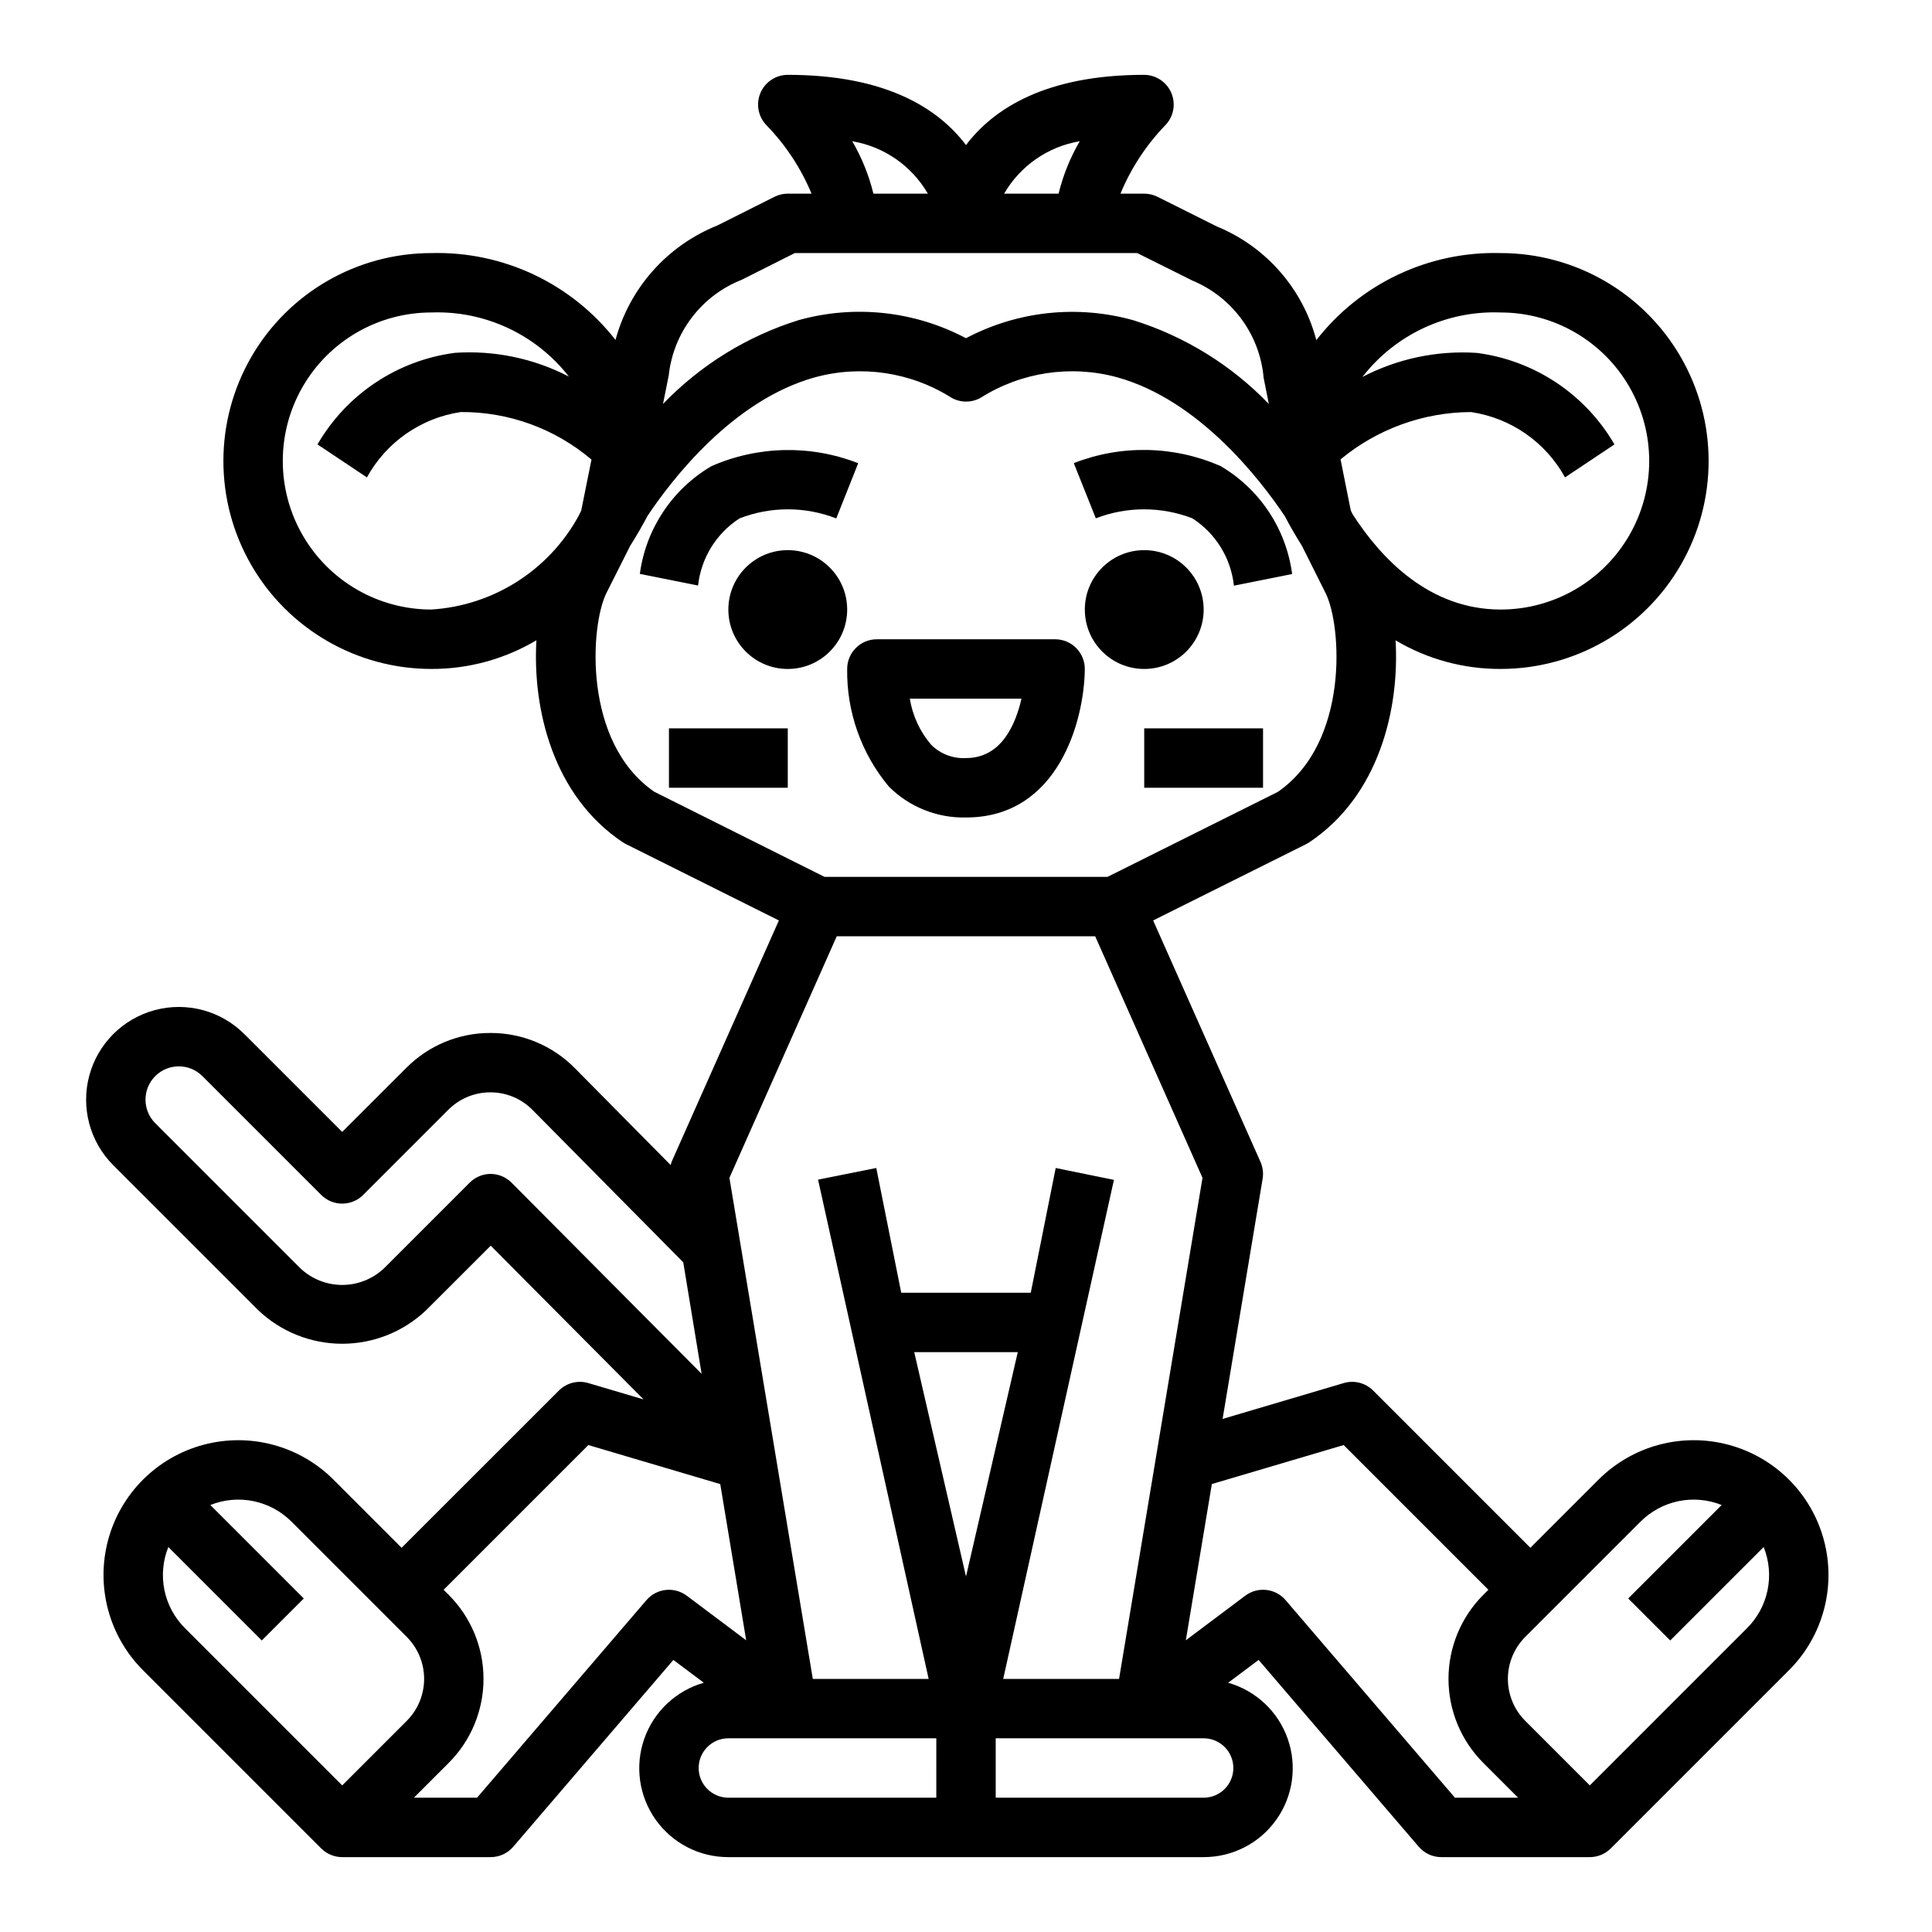 <?xml version="1.0" encoding="UTF-8"?>
<!-- Uploaded to: ICON Repo, www.svgrepo.com, Generator: ICON Repo Mixer Tools -->
<svg fill="#000000" width="800px" height="800px" version="1.1" viewBox="144 144 512 512" xmlns="http://www.w3.org/2000/svg">
 <g>
  <path d="m368.51 321.18c-0.188 11.398 3.723 22.484 11.02 31.246 5.41 5.422 12.809 8.391 20.469 8.215 24.496 0 31.316-25.68 31.488-39.258 0.027-2.106-0.793-4.133-2.269-5.633-1.48-1.496-3.5-2.34-5.606-2.34h-47.23c-4.309 0-7.816 3.461-7.871 7.769zm46.191 7.973c-1.574 6.887-5.336 15.742-14.703 15.742v0.004c-3.43 0.184-6.773-1.09-9.211-3.504-2.984-3.481-4.945-7.715-5.676-12.242z"/>
  <path d="m368.51 305.54c0 8.695-7.051 15.742-15.746 15.742s-15.742-7.047-15.742-15.742c0-8.695 7.047-15.746 15.742-15.746s15.746 7.051 15.746 15.746"/>
  <path d="m339.96 281.39c8.25-3.219 17.406-3.219 25.656 0l5.816-14.633c-12.559-4.918-26.559-4.637-38.91 0.785-10.371 6.094-17.363 16.621-18.957 28.543l15.43 3.086c0.797-7.273 4.824-13.805 10.965-17.781z"/>
  <path d="m462.98 305.54c0 8.695-7.051 15.742-15.746 15.742-8.695 0-15.742-7.047-15.742-15.742 0-8.695 7.047-15.746 15.742-15.746 8.695 0 15.746 7.051 15.746 15.746"/>
  <path d="m459.98 281.36c6.184 3.973 10.234 10.535 11.02 17.848l15.43-3.086c-1.578-11.945-8.57-22.496-18.957-28.602-12.352-5.422-26.352-5.703-38.91-0.785l5.84 14.625c8.23-3.176 17.348-3.176 25.578 0z"/>
  <path d="m447.23 337.02h31.488v15.742h-31.488z"/>
  <path d="m321.28 337.02h31.488v15.742h-31.488z"/>
  <path d="m321.72 452.74-25.379-25.664c-5.883-5.969-13.914-9.332-22.293-9.328h-0.094c-8.355-0.023-16.367 3.301-22.254 9.227l-17.012 16.996-25.926-25.922c-6.207-6.207-15.254-8.633-23.73-6.359-8.48 2.269-15.102 8.895-17.375 17.371-2.269 8.48 0.152 17.527 6.359 23.734l38.406 38.406h0.004c6 5.719 13.973 8.906 22.262 8.906s16.258-3.188 22.262-8.906l17.098-17.082 40.5 40.738-14.633-4.328c-2.769-0.82-5.762-0.059-7.801 1.98l-41.684 41.668-18.051-18.051c-9.02-9.02-22.164-12.543-34.484-9.238-12.32 3.301-21.945 12.922-25.246 25.242-3.301 12.324 0.219 25.469 9.238 34.488l47.23 47.23h0.004c1.477 1.477 3.477 2.309 5.566 2.309h39.359c2.297-0.004 4.481-1.008 5.973-2.758l42.43-49.5 8.07 6.047c-7.359 2.094-13.242 7.629-15.781 14.844-2.535 7.219-1.41 15.219 3.019 21.453 4.43 6.238 11.613 9.934 19.266 9.914h125.95c7.648 0.02 14.832-3.676 19.262-9.914 4.43-6.234 5.555-14.234 3.019-21.453-2.539-7.215-8.422-12.75-15.781-14.844l8.07-6.047 42.43 49.5c1.492 1.75 3.676 2.754 5.973 2.758h39.363c2.086 0 4.09-0.832 5.562-2.309l47.23-47.23h0.004c9.02-9.02 12.543-22.164 9.238-34.488-3.301-12.32-12.922-21.941-25.242-25.242-12.324-3.305-25.469 0.219-34.488 9.238l-18.051 18.051-41.668-41.668c-2.039-2.039-5.031-2.801-7.801-1.98l-32.094 9.5 10.605-63.637c0.254-1.52 0.055-3.078-0.566-4.488l-28.449-63.977 40.516-20.207c0.293-0.148 0.578-0.312 0.852-0.496 18.57-12.383 23.938-35.426 22.883-53.531v0.004c8.426 5.004 18.051 7.621 27.852 7.578 19.688 0 37.879-10.5 47.723-27.551 9.844-17.051 9.844-38.055 0-55.105-9.844-17.047-28.035-27.551-47.723-27.551-19.027-0.52-37.164 8.043-48.855 23.066-3.574-13.617-13.328-24.762-26.348-30.113l-15.742-7.871c-1.094-0.543-2.297-0.828-3.519-0.828h-6.297c2.773-6.703 6.777-12.828 11.809-18.059 2.238-2.242 2.91-5.613 1.707-8.543-1.203-2.934-4.047-4.859-7.219-4.887-26.371 0-40.062 9.141-47.23 18.609-7.172-9.469-20.863-18.609-47.234-18.609-3.18 0.004-6.051 1.918-7.269 4.856s-0.551 6.324 1.695 8.574c5.055 5.227 9.082 11.352 11.871 18.059h-6.297c-1.219 0-2.426 0.285-3.519 0.828l-15.145 7.606c-13.262 5.309-23.258 16.539-26.992 30.328-11.688-14.988-29.805-23.531-48.809-23.016-19.684 0-37.875 10.504-47.719 27.551-9.844 17.051-9.844 38.055 0 55.105 9.844 17.051 28.035 27.551 47.719 27.551 9.801 0.039 19.43-2.59 27.852-7.602-1.055 18.105 4.312 41.133 22.883 53.531l0.004-0.004c0.273 0.184 0.555 0.348 0.848 0.496l40.52 20.23-28.434 63.977c-0.102 0.273-0.188 0.551-0.254 0.836zm-87.031 164.41-41.668-41.668c-2.766-2.754-4.66-6.262-5.445-10.086-0.781-3.828-0.422-7.797 1.035-11.418l24.766 24.766 11.133-11.133-24.766-24.766c3.621-1.453 7.594-1.809 11.414-1.027 3.824 0.785 7.332 2.676 10.094 5.438l30.535 30.535c2.949 2.953 4.609 6.957 4.609 11.129 0 4.176-1.66 8.18-4.609 11.133zm157.44 3.258h-55.102c-4.348 0-7.875-3.523-7.875-7.871 0-4.348 3.527-7.871 7.875-7.871h55.105zm-5.848-118.08h27.441l-13.719 59.461zm84.57 110.21c0 2.09-0.832 4.09-2.305 5.566-1.477 1.477-3.481 2.305-5.566 2.305h-55.105v-15.742h55.105c2.086 0 4.09 0.828 5.566 2.305 1.473 1.477 2.305 3.481 2.305 5.566zm77.367-34.746 30.535-30.535c2.758-2.762 6.266-4.652 10.09-5.438 3.824-0.781 7.793-0.426 11.414 1.027l-24.766 24.766 11.133 11.133 24.766-24.766c1.457 3.621 1.82 7.59 1.035 11.418-0.785 3.824-2.676 7.332-5.445 10.086l-41.664 41.668-17.098-17.098c-2.953-2.953-4.613-6.957-4.613-11.133 0-4.172 1.66-8.176 4.613-11.129zm-48.129-50.836 38.352 38.352-1.355 1.355v-0.004c-5.902 5.906-9.219 13.914-9.219 22.262 0 8.352 3.316 16.359 9.219 22.262l9.227 9.227h-16.738l-44.871-52.348h0.004c-2.699-3.156-7.387-3.672-10.707-1.18l-15.742 11.809 6.894-41.406zm35.312-289.43c-10.508-0.695-21 1.508-30.34 6.367 8.738-11.273 22.383-17.637 36.637-17.082 14.062 0 27.055 7.504 34.086 19.68 7.031 12.18 7.031 27.184 0 39.363-7.031 12.176-20.023 19.68-34.086 19.68-18.895 0-31.668-13.492-39.203-25.191l-0.52-1.039-2.715-13.562c9.723-8.055 21.938-12.488 34.566-12.543 10.559 1.555 19.781 7.965 24.922 17.32l13.098-8.738c-7.715-13.312-21.188-22.273-36.445-24.254zm-105.26-56.094c-2.527 4.336-4.414 9.016-5.606 13.891h-14.43c4.277-7.383 11.621-12.477 20.035-13.891zm-40.25 13.891h-14.43c-1.188-4.875-3.078-9.555-5.606-13.891 8.414 1.414 15.758 6.508 20.035 13.891zm-68.676 48.207v0.004c0.598-5.594 2.715-10.914 6.125-15.387 3.406-4.473 7.973-7.93 13.203-9.992l14.082-7.086h90.754l14.672 7.312h0.004c5.188 2.168 9.684 5.715 13 10.25 3.316 4.539 5.332 9.898 5.82 15.5l1.387 6.934c-9.914-10.293-22.258-17.926-35.895-22.191-14.855-4.152-30.734-2.453-44.367 4.758-13.633-7.219-29.512-8.934-44.367-4.789-13.656 4.266-26.012 11.906-35.93 22.215zm-23.191 35.809-0.707 1.418v0.004c-7.894 14.402-22.621 23.754-39.016 24.773-14.062 0-27.055-7.504-34.086-19.68-7.031-12.18-7.031-27.184 0-39.363 7.031-12.176 20.023-19.68 34.086-19.68 14.176-0.523 27.742 5.797 36.457 16.988-9.285-4.809-19.707-6.984-30.141-6.297-15.277 1.973-28.762 10.949-36.48 24.277l13.098 8.738c5.133-9.34 14.336-15.75 24.875-17.32 12.684-0.082 24.973 4.387 34.637 12.598zm19.363 74.484c-19.043-13.121-16.926-44.188-12.684-52.648l6.297-12.516c1.777-2.801 3.32-5.512 4.598-7.934 6.473-9.691 22.586-30.652 44.305-36.715l0.004 0.004c12.289-3.375 25.434-1.426 36.211 5.375 2.422 1.383 5.391 1.383 7.809 0 10.77-6.789 23.895-8.746 36.172-5.391 21.719 6.031 37.941 27.168 44.414 36.832 1.258 2.434 2.785 5.07 4.543 7.871l6.258 12.516c4.242 8.461 6.359 39.527-12.684 52.648l-45.129 22.516h-75.004zm48.359 38.301h68.488l28.441 64.016-22.113 132.79h-30.699l29.34-132.25-15.43-3.148-6.613 33.062h-34.324l-6.613-33.062-15.43 3.086 29.309 132.31h-30.699l-22.098-132.79zm-24 186.57-15.742-11.809h-0.004c-3.32-2.488-8-1.973-10.695 1.18l-44.879 52.348h-16.738l9.227-9.227c5.902-5.902 9.219-13.91 9.219-22.262 0-8.348-3.316-16.355-9.219-22.262l-1.352-1.352 38.352-38.352 34.961 10.344zm-11.809-70.613-50.383-50.672c-1.461-1.465-3.441-2.293-5.508-2.309-2.09 0-4.09 0.832-5.566 2.309l-22.664 22.664c-3 2.856-6.988 4.449-11.129 4.449-4.144 0-8.129-1.594-11.133-4.449l-38.406-38.41c-3.449-3.445-3.449-9.035 0-12.484 3.445-3.445 9.035-3.445 12.484 0l31.488 31.488c3.074 3.074 8.055 3.074 11.129 0l22.57-22.57c2.945-2.961 6.949-4.621 11.125-4.613h0.047c4.195 0 8.215 1.684 11.152 4.676l39.926 40.367z"/>
 </g>
</svg>